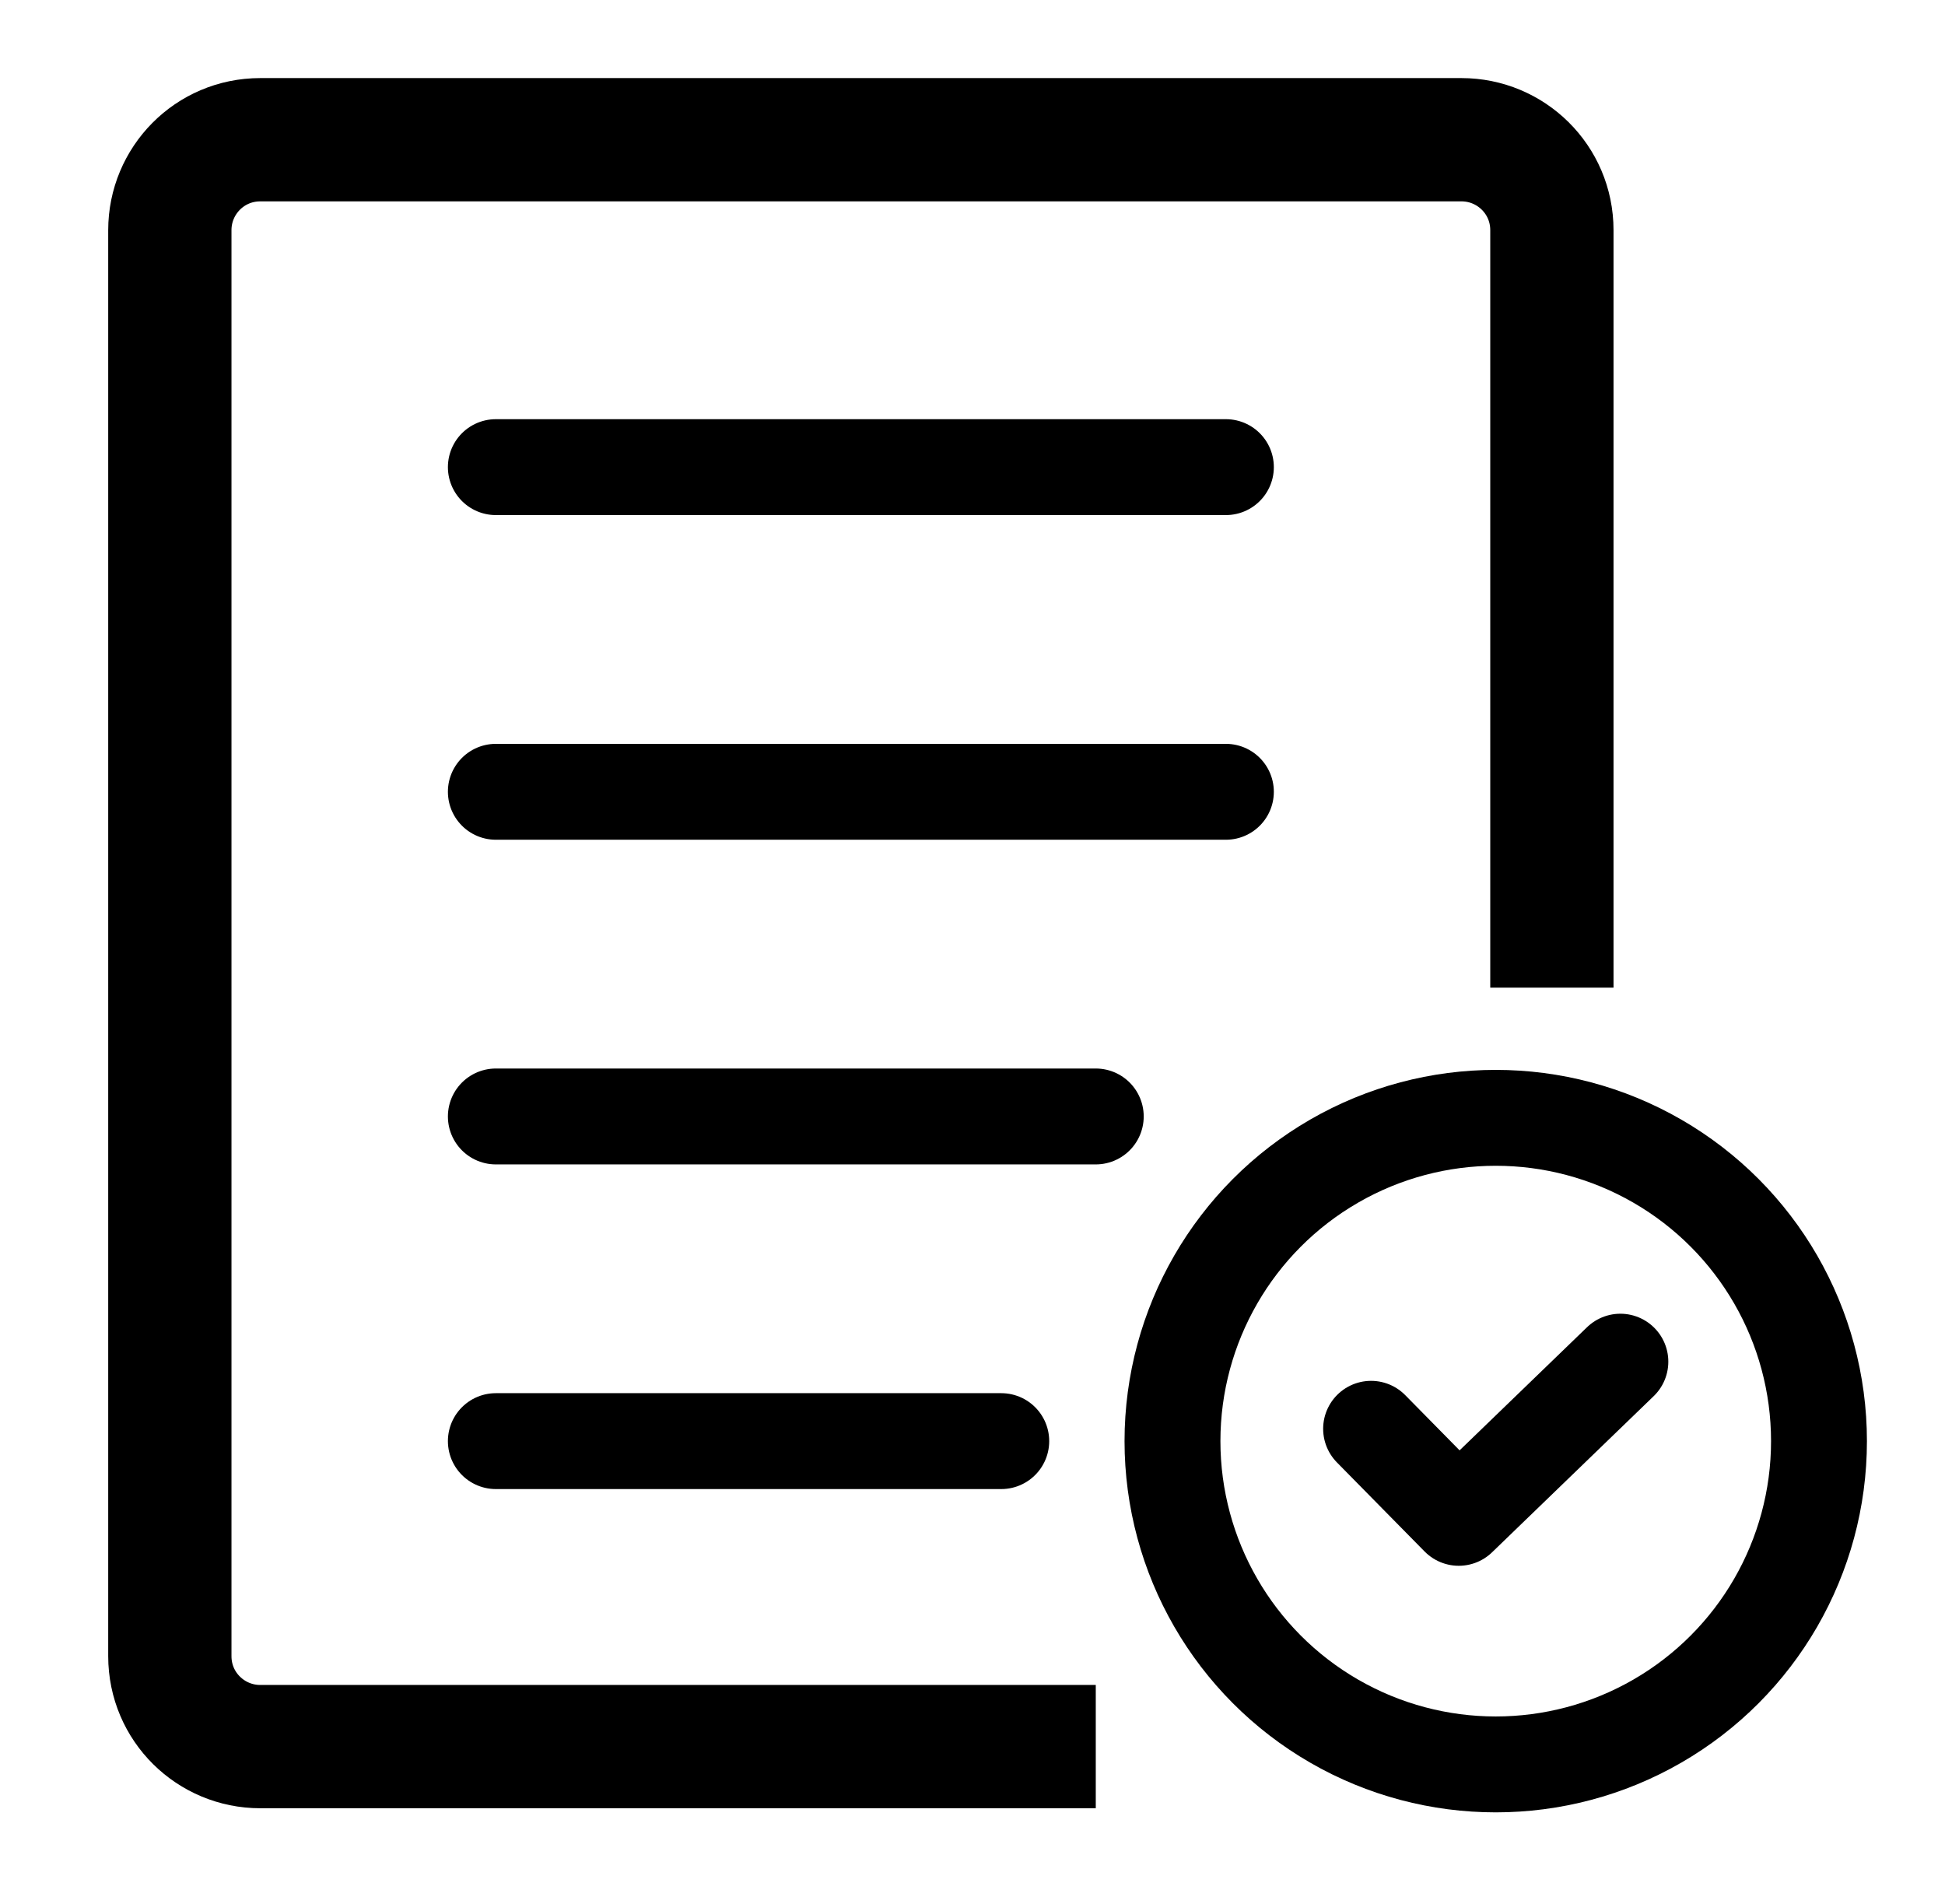 <?xml version="1.0" encoding="utf-8"?>
<!-- Generator: Adobe Illustrator 23.0.3, SVG Export Plug-In . SVG Version: 6.00 Build 0)  -->
<svg version="1.1" id="Calque_1" xmlns="http://www.w3.org/2000/svg" xmlns:xlink="http://www.w3.org/1999/xlink" x="0px" y="0px"
	 viewBox="0 0 142 139" style="enable-background:new 0 0 142 139;" xml:space="preserve">
<style type="text/css">
	.st0{fill:none;stroke:#000000;stroke-width:7;stroke-miterlimit:10;}
	.st1{fill:none;stroke:#000000;stroke-width:7;stroke-linecap:round;stroke-linejoin:round;}
	.st2{fill:none;stroke:#000000;stroke-width:9;stroke-miterlimit:10;}
</style>
<title>icon_reglement</title>
<g>
	<circle id="Ellipse_4" class="st0" cx="109.2" cy="105.2" r="23.6"/>
	<path id="Tracé_43" class="st1" d="M100.1,104.3l6.4,6.5l11.8-11.4"/>
	<path id="Tracé_44" class="st2" d="M80,127.5H19c-3.6,0-6.6-2.9-6.6-6.6l0,0l0,0V16.8c0-3.6,2.9-6.6,6.6-6.6l0,0h87.7
		c3.6,0,6.6,2.9,6.6,6.6l0,0v55.3"/>
	<line id="Ligne_37" class="st1" x1="36.2" y1="34.1" x2="89.5" y2="34.1"/>
	<line id="Ligne_38" class="st1" x1="36.2" y1="57.8" x2="89.5" y2="57.8"/>
	<line id="Ligne_39" class="st1" x1="36.2" y1="81.5" x2="80" y2="81.5"/>
	<line id="Ligne_40" class="st1" x1="36.2" y1="105.2" x2="73.1" y2="105.2"/>
</g>
</svg>
